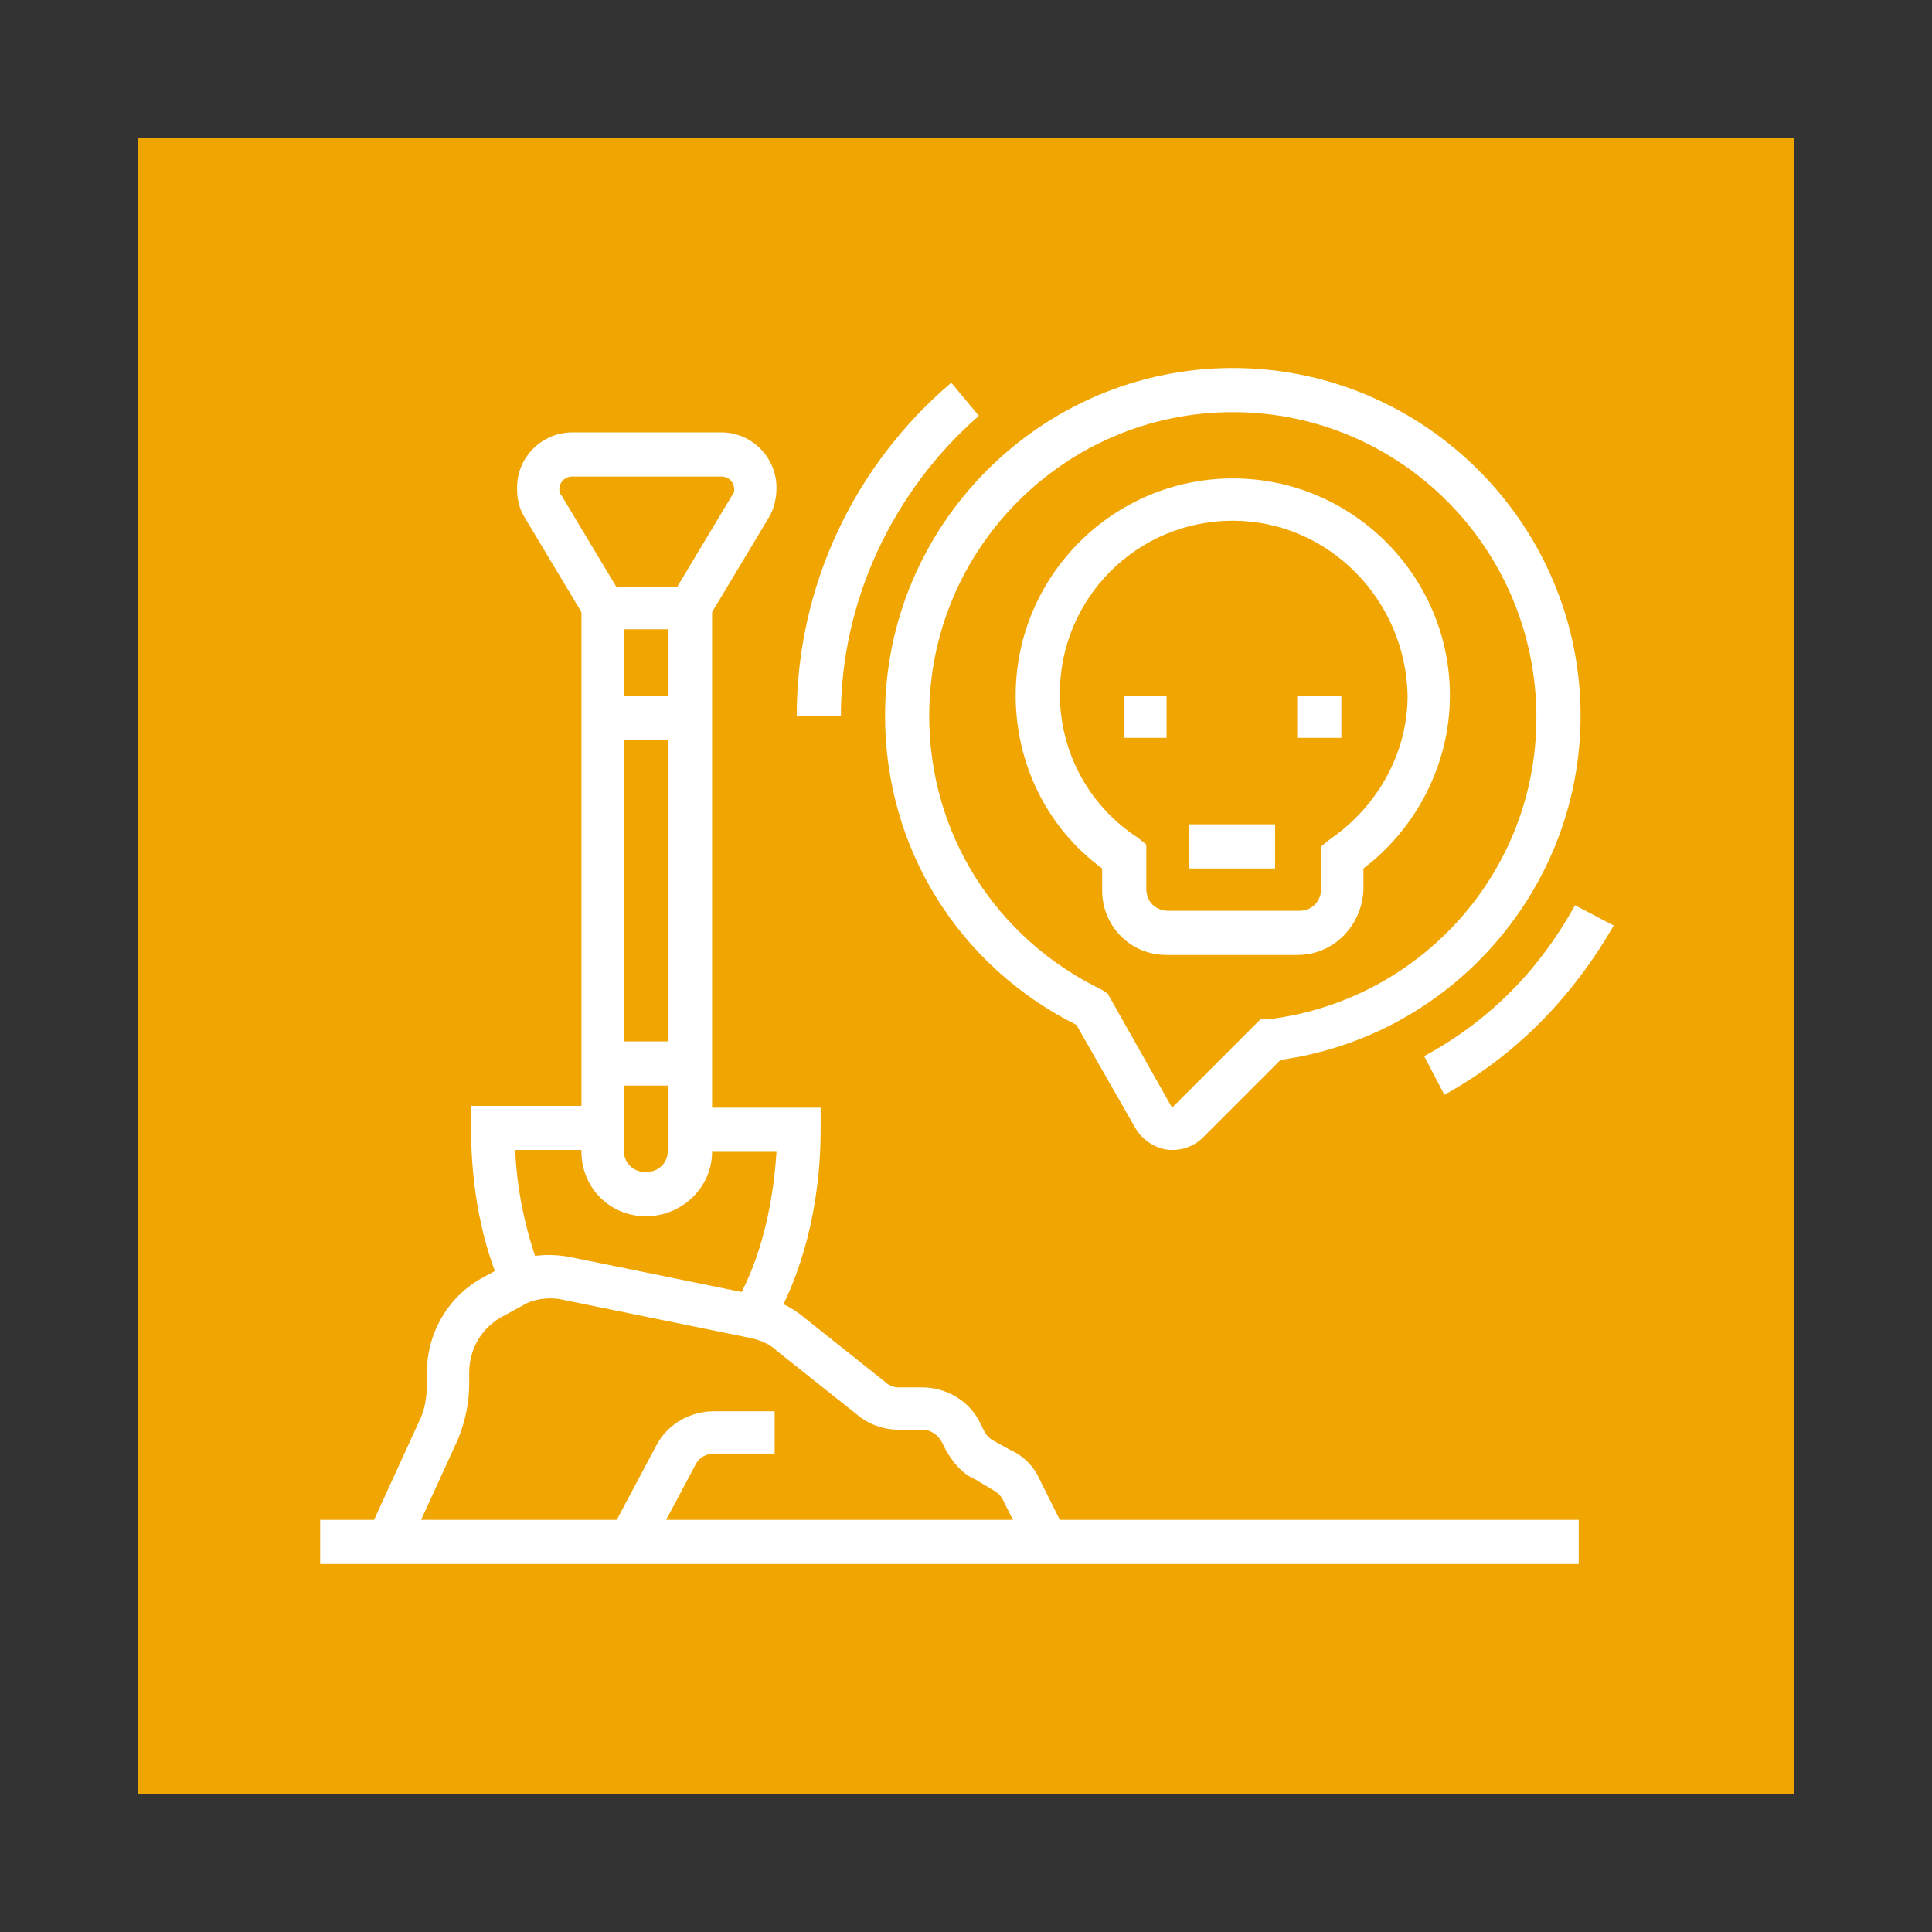 <?xml version="1.0" encoding="utf-8"?>
<!-- Generator: Adobe Illustrator 24.1.0, SVG Export Plug-In . SVG Version: 6.00 Build 0)  -->
<svg version="1.1" id="Layer_1" xmlns="http://www.w3.org/2000/svg" xmlns:xlink="http://www.w3.org/1999/xlink" x="0px" y="0px"
	 width="105px" height="105px" viewBox="0 0 105 105" style="enable-background:new 0 0 105 105;" xml:space="preserve">
<rect x="0" y="0" width="105" height="105" fill="#333333" stroke="none"/>
<style type="text/css">
	.st0{fill:#F0A501;}
	.st1{display:none;}
	.st2{display:inline;fill:#F0A501;}
	.st3{fill:#FFFFFF;}
</style>
<g>
	<rect x="7.5" y="7.5" class="st0" width="90" height="90"/>
</g>
<g class="st1">
	<path class="st2" d="M48.5,37.1c-0.4,0-0.8,0-1.2-0.1l0.4-2.2c0.3,0,0.5,0.1,0.8,0.1c2.3,0,4.2-1.7,4.5-4.1l0.3-3.6l2.3,0.2
		L55.2,31C54.9,34.5,52,37.1,48.5,37.1z"/>
	<path class="st2" d="M46.6,41.7c-3,0-4.5-2.8-4.9-4.3l2.2-0.5c0,0.1,0.7,2.6,2.7,2.6c1.5,0,2-1.1,2-1.1l2,1
		C50.2,40.2,48.9,41.7,46.6,41.7z"/>
	<rect x="50.8" y="47.4" class="st2" width="2.3" height="7.8"/>
	<rect x="34.8" y="42.2" class="st2" width="2.3" height="19.9"/>
	<path class="st2" d="M62.8,61.3l-8.5-18c-0.6-1.2-1.5-2.1-2.7-2.5l-3-1.1v-3.8h2.3V38l1.5,0.6c1.8,0.7,3.2,2,4,3.7l8.5,18
		L62.8,61.3z"/>
	<rect x="24.6" y="75.9" class="st2" width="25.1" height="2.3"/>
	<path class="st2" d="M82.7,78.1H56.5v-2.3h26.2v-2.3H22.3v-2.3h60.4c1.3,0,2.3,1,2.3,2.3v2.3C85,77.1,84,78.1,82.7,78.1z"/>
	<rect x="28" y="77" class="st2" width="2.3" height="9.1"/>
	<rect x="79.3" y="77" class="st2" width="2.3" height="9.1"/>
	<rect x="51.9" y="75.9" class="st2" width="2.3" height="2.3"/>
	<path class="st2" d="M71.3,73.6c-2.6,0-5-1.5-6.1-3.8l2-1c0.8,1.6,2.3,2.6,4.1,2.6V73.6z"/>
	<path class="st2" d="M75.9,73.6v-2.3c2.5,0,4.6-2,4.6-4.6c0-2.5-2-4.6-4.6-4.6h-4.6c-1.8,0-3.5,1.1-4.2,2.7l-0.3,0.7h-2.2
		c-1,0-2-0.2-2.9-0.6L59,64c-1.1-0.4-2.2-0.6-3.3-0.6H20V61h35.7c1.4,0,2.8,0.3,4.1,0.8l2.7,1.1c0.7,0.3,1.4,0.4,2.1,0.4h0.7
		c1.2-2.1,3.5-3.4,5.9-3.4h4.6c3.8,0,6.8,3.1,6.8,6.8C82.7,70.5,79.6,73.6,75.9,73.6z"/>
	<path class="st2" d="M53.1,63.3c-0.8,0-1.6-0.3-2.3-0.9l-7.6-6.7c-0.3-0.3-0.6-0.6-0.9-1l-6.6-9.5c-0.6-0.9-0.9-1.9-0.9-2.9
		c0-2.2,1.4-4.2,3.4-4.8l3.9-1.3c0.3-0.4,0.6-0.9,0.6-1.1c0-0.3-0.1-0.6-0.3-1.1c-0.3-0.8-0.8-1.8-0.8-3.6c0-6.3,2.9-10.3,7.7-10.3
		c1.5,0,2.5,0.4,3.3,0.8c0.5,0.2,0.9,0.4,1.2,0.4c0.9,0,2.5-0.6,3.3-1l1.6-0.8l0,1.8c0,5.1-2.8,8-8,8v-2.3c3.2,0,5-1.3,5.5-3.9
		c-0.8,0.3-1.7,0.5-2.5,0.5c-0.9,0-1.6-0.3-2.2-0.6c-0.7-0.3-1.3-0.6-2.3-0.6c-4.9,0-5.4,5.6-5.4,8c0,1.3,0.3,2,0.6,2.7
		c0.3,0.6,0.5,1.2,0.5,2c0,1.3-1.2,2.6-1.5,2.9l-0.2,0.2L39,39.6c-1.1,0.4-1.9,1.5-1.9,2.7c0,0.6,0.2,1.1,0.5,1.6l6.6,9.5
		c0.2,0.2,0.3,0.4,0.5,0.6l7.5,6.7c0.2,0.1,0.4,0.3,0.8,0.3c0.6,0,1.1-0.5,1.1-1.1c0-0.3-0.1-0.5-0.3-0.7l-7.1-7.9L43.6,46l1.9-1.2
		l3.2,5.2l6.9,7.7c0.6,0.6,0.9,1.4,0.9,2.3C56.5,61.8,55,63.3,53.1,63.3z"/>
	<path class="st2" d="M37.7,73.6c-2.2,0-4-1.8-4-4c0-2.2,1.8-4,4-4h20.5c1.8,0,3.5,0.8,4.4,2.2l-1.9,1.3c-0.5-0.7-1.5-1.2-2.5-1.2
		H37.7c-0.9,0-1.7,0.8-1.7,1.7c0,0.9,0.8,1.7,1.7,1.7V73.6z"/>
	<rect x="72.4" y="30.3" class="st2" width="2.3" height="5.7"/>
	<rect x="72.4" y="40.5" class="st2" width="2.3" height="5.7"/>
	<rect x="75.9" y="37.1" class="st2" width="5.7" height="2.3"/>
	<rect x="65.6" y="37.1" class="st2" width="5.7" height="2.3"/>
	<rect x="28" y="18.9" class="st2" width="2.3" height="4.6"/>
	<rect x="28" y="28" class="st2" width="2.3" height="4.6"/>
	<rect x="31.4" y="24.6" class="st2" width="4.6" height="2.3"/>
	<rect x="22.3" y="24.6" class="st2" width="4.6" height="2.3"/>
</g>
<g class="st1">
	<path class="st2" d="M74.2,81.2l-3.7-6.6c-0.4-0.7-0.9-1.3-1.6-1.7c-2.3-1.5-6.4-5-8.2-10.9l2.2-0.6c1.6,5.3,5.2,8.3,7.3,9.7
		c0.9,0.6,1.7,1.5,2.3,2.5l3.7,6.6L74.2,81.2z"/>
	<path class="st2" d="M60.7,62c-0.2-0.5-0.4-1-0.7-1.4l-4-5.2c-0.5-0.7-0.8-1.5-0.8-2.4c0-2.2,1.8-4,4-4c1.1,0,2.2,0.5,2.9,1.3
		l8.1,8.9l-1.7,1.5l-8.1-8.9c-0.3-0.3-0.7-0.5-1.2-0.5c-0.9,0-1.7,0.8-1.7,1.7c0,0.4,0.1,0.7,0.3,1l4,5.2c0.5,0.6,0.8,1.3,1.1,2.1
		L60.7,62z"/>
	<path class="st2" d="M78,55.9H64.6v-2.3H78c0.6,0,1.1-0.5,1.1-1.1c0-0.6-0.5-1.1-1.1-1.1H52.1l-1.8,1.1l1.8,1.1h4.8v2.3h-5.5
		l-5.5-3.4l5.5-3.4H78c1.9,0,3.4,1.5,3.4,3.4C81.4,54.4,79.9,55.9,78,55.9z"/>
	<path class="st2" d="M83.2,76.6l-4.8-8.8c-0.8-1.4-1.3-3-1.6-4.6l-1.4-8.4l2.2-0.4l1.4,8.4c0.2,1.4,0.7,2.7,1.3,3.9l4.8,8.8
		L83.2,76.6z"/>
	<path class="st2" d="M54.5,51.1l-1.3-1.9l4.9-3.3c1.6-1.1,3.6-1.6,5.6-1.4l8.2,1c2.4,0.3,4.4,2.1,4.9,4.4l-2.2,0.5
		c-0.3-1.4-1.5-2.5-2.9-2.6l-8.2-1c-1.4-0.2-2.8,0.2-4,1L54.5,51.1z"/>
	<path class="st2" d="M29.8,83.3l-2.2-0.6l1.9-6.6c0.5-1.6,1.3-2.9,2.6-3.9c1.8-1.4,4.9-4.7,4.9-10.6V60c0-1,0.1-2.1,0.4-3.1
		l1.9-8.1c0-0.1,0-0.3,0-0.4c0-0.9-0.8-1.7-1.7-1.7c-0.7,0-1.3,0.4-1.6,1l-4,10.5l-2.1-0.8l4-10.5c0.6-1.5,2.1-2.5,3.7-2.5
		c2.2,0,4,1.8,4,4c0,0.3,0,0.6-0.1,0.9l-1.9,8.1c-0.2,0.8-0.3,1.7-0.3,2.6v1.6c0,6.8-3.6,10.7-5.7,12.4c-0.9,0.7-1.5,1.6-1.8,2.7
		L29.8,83.3z"/>
	<path class="st2" d="M22,76.4l-2.2-0.6l1.1-4c0.1-0.4,0.2-0.8,0.3-1.2c0.3-2,0.5-4,0.8-6.3c0.4-3.5,0.8-7.4,1.7-12.5
		c0.5-2.9,2-5.6,4.1-7.6l5-4.5l1.5,1.7l-5,4.5c-1.8,1.6-3,3.9-3.4,6.3c-0.9,5-1.3,8.9-1.7,12.4C24,67,23.8,69,23.5,71
		c-0.1,0.5-0.2,1-0.3,1.5L22,76.4z"/>
	<polygon class="st2" points="34.7,50.9 32.4,50.9 32.4,25.1 41.5,25.1 41.5,27.4 34.7,27.4 	"/>
	<rect x="34.7" y="75.3" class="st2" width="38.1" height="2.3"/>
	<polygon class="st2" points="76.9,44.5 74.6,44.5 74.6,27.4 67.7,27.4 67.7,25.1 76.9,25.1 	"/>
	<path class="st2" d="M65.5,30.8H43.8c-1.9,0-3.4-1.5-3.4-3.4v-2.3c0-1.9,1.5-3.4,3.4-3.4h21.6c1.9,0,3.4,1.5,3.4,3.4v2.3
		C68.9,29.3,67.4,30.8,65.5,30.8z M43.8,24c-0.6,0-1.1,0.5-1.1,1.1v2.3c0,0.6,0.5,1.1,1.1,1.1h21.6c0.6,0,1.1-0.5,1.1-1.1v-2.3
		c0-0.6-0.5-1.1-1.1-1.1H43.8z"/>
	<rect x="39.3" y="34.2" class="st2" width="17.1" height="2.3"/>
	<rect x="58.6" y="34.2" class="st2" width="2.3" height="2.3"/>
	<rect x="63.2" y="34.2" class="st2" width="2.3" height="2.3"/>
	<rect x="39.3" y="38.8" class="st2" width="11.4" height="2.3"/>
	<rect x="41.5" y="58.2" class="st2" width="6.8" height="2.3"/>
	<rect x="50.7" y="58.2" class="st2" width="2.3" height="2.3"/>
	<rect x="41.5" y="62.7" class="st2" width="13.7" height="2.3"/>
</g>
<g class="st1">
	<path class="st2" d="M52.5,46c-3.3,0-5.9-2.6-5.9-5.9v-2.4c0-3.3,2.6-5.9,5.9-5.9s5.9,2.6,5.9,5.9v2.4C58.4,43.4,55.8,46,52.5,46z
		 M52.5,34.2c-2,0-3.5,1.6-3.5,3.5v2.4c0,2,1.6,3.5,3.5,3.5s3.5-1.6,3.5-3.5v-2.4C56,35.8,54.5,34.2,52.5,34.2z"/>
	<polygon class="st2" points="70.2,61.3 67.8,61.3 67.8,24.8 37.2,24.8 37.2,61.3 34.8,61.3 34.8,22.4 70.2,22.4 	"/>
	<polygon class="st2" points="58.4,57.8 39.5,57.8 39.5,27.1 65.5,27.1 65.5,50.7 63.1,50.7 63.1,29.5 41.9,29.5 41.9,55.4 
		58.4,55.4 	"/>
	<path class="st2" d="M45.4,56.6h-2.4v-3.5c0-5.2,4.2-9.4,9.4-9.4s9.4,4.2,9.4,9.4v1.2h-2.4v-1.2c0-3.9-3.2-7.1-7.1-7.1
		s-7.1,3.2-7.1,7.1V56.6z"/>
	
		<rect x="50.5" y="52.5" transform="matrix(0.707 -0.707 0.707 0.707 -19.989 59.1)" class="st2" width="21.7" height="2.4"/>
	<rect x="59" y="56" transform="matrix(0.707 -0.707 0.707 0.707 -21.455 62.638)" class="st2" width="11.7" height="2.4"/>
	<path class="st2" d="M27.8,53.1L27.4,53c-2.6-0.7-4.4-3.2-4.4-5.9c0-2.4,1.5-5.1,3.5-6.4l1.2-0.7l0.5,1.3c0.3,0.9,0.8,1.6,1.3,2.3
		c0.9,1.3,1.8,2.7,1.8,4.7c0,2.1-1.3,4-3.2,4.7L27.8,53.1z M26.7,43.7c-0.8,1-1.3,2.3-1.3,3.5c0,1.5,1,2.9,2.3,3.5
		c0.7-0.4,1.2-1.3,1.2-2.3c0-1.3-0.6-2.2-1.4-3.3C27.3,44.6,27,44.2,26.7,43.7z"/>
	<path class="st2" d="M32.4,72h-2.4V57.8h-4.7V72H23V57.8c0-1.3,1.1-2.4,2.4-2.4h4.7c1.3,0,2.4,1.1,2.4,2.4V72z"/>
	<rect x="26.6" y="51.9" class="st2" width="2.4" height="4.7"/>
	<path class="st2" d="M77.3,53.1L77,53c-2.6-0.7-4.4-3.2-4.4-5.9c0-2.4,1.5-5.1,3.5-6.4l1.2-0.7l0.5,1.3c0.3,0.9,0.8,1.6,1.3,2.3
		c0.9,1.3,1.8,2.7,1.8,4.7c0,2.1-1.3,4-3.2,4.7L77.3,53.1z M76.2,43.7c-0.8,1-1.3,2.3-1.3,3.5c0,1.5,1,2.9,2.3,3.5
		c0.7-0.4,1.2-1.3,1.2-2.3c0-1.3-0.6-2.2-1.4-3.3C76.8,44.6,76.5,44.2,76.2,43.7z"/>
	<path class="st2" d="M82,72h-2.4V57.8h-4.7V72h-2.4V57.8c0-1.3,1.1-2.4,2.4-2.4h4.7c1.3,0,2.4,1.1,2.4,2.4V72z"/>
	<rect x="76.1" y="51.9" class="st2" width="2.4" height="4.7"/>
	<path class="st2" d="M83.2,82.6H21.8c-1.3,0-2.4-1.1-2.4-2.4v-7.1c0-1.3,1.1-2.4,2.4-2.4h61.3c1.3,0,2.4,1.1,2.4,2.4v7.1
		C85.5,81.5,84.5,82.6,83.2,82.6z M21.8,73.1L21.8,73.1v7.1h61.3v-7.1H21.8z"/>
	<rect x="31.3" y="60.2" class="st2" width="42.5" height="2.4"/>
</g>
<g>
	<polygon class="st3" points="63.4,37.8 61.1,37.8 61.1,40.1 63.4,40.1 63.4,37.8 	"/>
	<polygon class="st3" points="72.9,37.8 70.5,37.8 70.5,40.1 72.9,40.1 72.9,37.8 	"/>
	<path class="st3" d="M70.5,51.9h-7.1c-2,0-3.5-1.6-3.5-3.5v-1.2c-3-2.2-4.7-5.7-4.7-9.4C55.2,31.3,60.5,26,67,26
		c6.5,0,11.8,5.3,11.8,11.8c0,3.7-1.8,7.2-4.7,9.4v1.2C74,50.3,72.5,51.9,70.5,51.9z M67,28.3c-5.2,0-9.4,4.2-9.4,9.4
		c0,3.2,1.6,6.1,4.2,7.8l0.5,0.4v2.4c0,0.7,0.5,1.2,1.2,1.2h7.1c0.7,0,1.2-0.5,1.2-1.2V46l0.5-0.4c2.6-1.8,4.2-4.7,4.2-7.8
		C76.4,32.6,72.2,28.3,67,28.3z"/>
	<rect x="64.6" y="44.8" class="st3" width="4.7" height="2.4"/>
	<path class="st3" d="M78.5,59.5l-1.1-2.1c3.5-1.9,6.2-4.6,8.2-8.2l2.1,1.1C85.4,54.3,82.3,57.4,78.5,59.5z"/>
	<path class="st3" d="M45.7,38.9h-2.4c0-7,3.1-13.6,8.4-18.1l1.5,1.8C48.5,26.7,45.7,32.7,45.7,38.9z"/>
	<path class="st3" d="M63.7,62.5c-0.8,0-1.6-0.5-2-1.2l-3.2-5.6c-6.4-3.2-10.4-9.6-10.4-16.8c0-10.4,8.5-18.9,18.9-18.9
		c10.4,0,18.9,8.5,18.9,18.9c0,9.4-7,17.4-16.3,18.7l-4.2,4.2C64.9,62.3,64.3,62.5,63.7,62.5z M67,22.4c-9.1,0-16.5,7.4-16.5,16.5
		c0,6.4,3.6,12.1,9.4,14.9l0.3,0.2l3.5,6.2l4.8-4.8l0.4,0c8.3-1,14.6-8,14.6-16.4C83.5,29.8,76.1,22.4,67,22.4z"/>
	<rect x="17.4" y="82.6" class="st3" width="68.4" height="2.4"/>
	<path class="st3" d="M55.9,84.3l-1.4-2.8c-0.1-0.2-0.3-0.4-0.5-0.5L53,80.4c-0.7-0.3-1.2-0.9-1.6-1.6l-0.2-0.4
		c-0.2-0.4-0.6-0.7-1.1-0.7h-1.3c-0.8,0-1.6-0.3-2.2-0.8l-4.4-3.5c-0.4-0.4-1-0.6-1.5-0.7l-10.3-2.1c-0.6-0.1-1.4,0-1.9,0.3
		l-1.1,0.6c-1.2,0.6-1.9,1.8-1.9,3.1v0.6c0,1-0.2,2-0.6,3l-2.7,5.9l-2.1-1l2.7-5.9c0.3-0.6,0.4-1.3,0.4-2v-0.6
		c0-2.2,1.2-4.2,3.1-5.2l1.1-0.6c1.1-0.6,2.3-0.7,3.5-0.5l10.3,2.1c0.9,0.2,1.8,0.6,2.5,1.2l4.4,3.5c0.2,0.2,0.5,0.3,0.7,0.3h1.3
		c1.3,0,2.6,0.7,3.2,2l0.2,0.4c0.1,0.2,0.3,0.4,0.5,0.5l0.9,0.5c0.7,0.3,1.3,0.9,1.6,1.6l1.4,2.8L55.9,84.3z"/>
	<path class="st3" d="M35.3,84.3l-2.1-1.1l2.5-4.7c0.6-1.1,1.8-1.8,3.1-1.8h3.3V79h-3.3c-0.4,0-0.8,0.2-1,0.6L35.3,84.3z"/>
	<path class="st3" d="M35.1,66.1c-2,0-3.5-1.6-3.5-3.5V31.9h7.1v30.7C38.7,64.5,37.1,66.1,35.1,66.1z M33.9,34.2v28.3
		c0,0.7,0.5,1.2,1.2,1.2s1.2-0.5,1.2-1.2V34.2H33.9z"/>
	<rect x="32.8" y="37.8" class="st3" width="4.7" height="2.4"/>
	<rect x="32.8" y="56.6" class="st3" width="4.7" height="2.4"/>
	<path class="st3" d="M38.5,33.6l-2-1.2l3.3-5.5c0.1-0.1,0.1-0.2,0.1-0.3c0-0.4-0.3-0.7-0.7-0.7h-8.1c-0.4,0-0.7,0.3-0.7,0.7
		c0,0.1,0,0.2,0.1,0.3l3.3,5.5l-2,1.2l-3.3-5.5c-0.3-0.5-0.4-1-0.4-1.6c0-1.7,1.4-3,3-3h8.1c1.7,0,3,1.4,3,3c0,0.5-0.1,1.1-0.4,1.6
		L38.5,33.6z"/>
	<path class="st3" d="M27.4,70.3c-1.2-2.6-1.8-5.7-1.8-9v-1.2h7.1v2.4h-4.7c0.1,2.5,0.7,4.9,1.5,6.9L27.4,70.3z"/>
	<path class="st3" d="M41.8,72.3l-2-1.2c1.4-2.2,2.2-5.3,2.4-8.5h-4.7v-2.4h7.1v1.2C44.6,65.5,43.6,69.4,41.8,72.3z"/>
</g>
<g class="st1">
	<polygon class="st2" points="28.9,70.8 26.6,70.8 26.6,73.1 28.9,73.1 28.9,70.8 	"/>
	<path class="st2" d="M27.7,77.9c-3.3,0-5.9-2.6-5.9-5.9s2.6-5.9,5.9-5.9c3.3,0,5.9,2.6,5.9,5.9S31,77.9,27.7,77.9z M27.7,68.4
		c-2,0-3.5,1.6-3.5,3.5c0,2,1.6,3.5,3.5,3.5c2,0,3.5-1.6,3.5-3.5C31.3,70,29.7,68.4,27.7,68.4z"/>
	<polygon class="st2" points="78.4,70.8 76.1,70.8 76.1,73.1 78.4,73.1 78.4,70.8 	"/>
	<path class="st2" d="M77.3,77.9c-3.3,0-5.9-2.6-5.9-5.9s2.6-5.9,5.9-5.9s5.9,2.6,5.9,5.9S80.5,77.9,77.3,77.9z M77.3,68.4
		c-2,0-3.5,1.6-3.5,3.5c0,2,1.6,3.5,3.5,3.5c2,0,3.5-1.6,3.5-3.5C80.8,70,79.2,68.4,77.3,68.4z"/>
	<path class="st2" d="M87.9,73.1H82v-2.4h3.5V59.1c0-1.1-0.6-2.2-1.5-2.9l-6.5-4.7L72.7,41c-0.6-1.3-1.8-2.1-3.2-2.1H28.4l-8.9,14.5
		v17.4H23v2.4h-5.9V52.8l10-16.2h42.4c2.3,0,4.4,1.4,5.4,3.5l4.5,9.9l6,4.3c1.5,1.1,2.5,2.9,2.5,4.8V73.1z"/>
	<rect x="32.4" y="70.8" class="st2" width="40.1" height="2.4"/>
	<rect x="60.8" y="37.8" class="st2" width="2.4" height="34.2"/>
	<path class="st2" d="M45.2,66.1h-7.9l-2.6-14.3l2.8-7H45l2.8,7L45.2,66.1z M39.3,63.7h3.9L45.4,52l-1.9-4.8h-4.3L37.2,52L39.3,63.7
		z"/>
	<rect x="34.8" y="21.2" class="st2" width="2.4" height="2.4"/>
	<rect x="39.5" y="21.2" class="st2" width="11.8" height="2.4"/>
	<rect x="58.4" y="28.3" class="st2" width="2.4" height="2.4"/>
	<rect x="63.1" y="28.3" class="st2" width="15.3" height="2.4"/>
	<polygon class="st2" points="75.6,53.1 61.9,53.1 61.9,50.7 72,50.7 68.9,43.7 61.9,43.7 61.9,41.3 70.4,41.3 	"/>
	<path class="st2" d="M86.7,61.3H84c-2.4,0-4.4-2-4.4-4.4c0-1.3,0.6-2.6,1.6-3.4l0.8-0.6l1.5,1.8l-0.8,0.6c-0.5,0.4-0.8,1-0.8,1.6
		c0,1.1,0.9,2,2,2h2.7V61.3z"/>
	<rect x="17.1" y="75.5" class="st2" width="70.8" height="2.4"/>
	<rect x="46.6" y="81.4" class="st2" width="2.4" height="2.4"/>
	<rect x="51.3" y="81.4" class="st2" width="20.1" height="2.4"/>
</g>
<g class="st1">
	<polygon class="st2" points="82.5,85.2 77.5,66.1 27.5,66.1 22.6,85.2 20.3,84.6 25.6,63.7 79.4,63.7 84.8,84.6 	"/>
	
		<rect x="24.6" y="78.5" transform="matrix(0.279 -0.96 0.96 0.279 -54.897 86.326)" class="st2" width="10.9" height="2.4"/>
	<rect x="25.4" y="44.8" class="st2" width="2.4" height="20.1"/>
	<rect x="77.3" y="44.8" class="st2" width="2.4" height="20.1"/>
	<rect x="31.3" y="50.7" class="st2" width="2.4" height="7.1"/>
	<rect x="32.4" y="53.1" class="st2" width="15.3" height="2.4"/>
	<rect x="46.6" y="50.7" class="st2" width="2.4" height="7.1"/>
	<rect x="56" y="50.7" class="st2" width="2.4" height="7.1"/>
	<rect x="57.2" y="53.1" class="st2" width="15.3" height="2.4"/>
	<rect x="71.4" y="50.7" class="st2" width="2.4" height="7.1"/>
	<path class="st2" d="M82,46H23c-1.3,0-2.4-1.1-2.4-2.4v-3.5c0-1.3,1.1-2.4,2.4-2.4h59c1.3,0,2.4,1.1,2.4,2.4v3.5
		C84.3,45,83.3,46,82,46z M23,40.1v3.5h59v-3.5H23z"/>
	<rect x="51.3" y="18.9" class="st2" width="2.4" height="7.1"/>
	<rect x="30.7" y="25.5" transform="matrix(0.707 -0.707 0.707 0.707 -11.108 30.987)" class="st2" width="2.4" height="6.8"/>
	<rect x="69.7" y="27.7" transform="matrix(0.707 -0.707 0.707 0.707 0.991 60.191)" class="st2" width="6.8" height="2.4"/>
	<rect x="18.3" y="83.8" class="st2" width="68.4" height="2.4"/>
</g>
<g class="st1">
	<path class="st2" d="M64.3,84.3h-2.4v-13c0-5.2-4.2-9.4-9.4-9.4s-9.4,4.2-9.4,9.4v13h-2.4v-13c0-6.5,5.3-11.8,11.8-11.8
		c6.5,0,11.8,5.3,11.8,11.8V84.3z"/>
	<rect x="51.3" y="60.8" class="st2" width="2.4" height="23.6"/>
	<path class="st2" d="M59.6,47.8h-2.4v-4.7c0-2.6-2.1-4.7-4.7-4.7s-4.7,2.1-4.7,4.7v4.7h-2.4v-4.7c0-3.9,3.2-7.1,7.1-7.1
		s7.1,3.2,7.1,7.1V47.8z"/>
	<rect x="51.3" y="37.2" class="st2" width="2.4" height="10.6"/>
	<rect x="46.6" y="41.9" class="st2" width="11.8" height="2.4"/>
	<path class="st2" d="M68.4,33.6H36.6c-1,0-1.8-0.8-1.8-1.8c0-0.6,0.3-1.1,0.8-1.5l15.9-10.6c0.6-0.4,1.3-0.4,1.9,0l16,10.6
		c0.5,0.3,0.8,0.9,0.8,1.5C70.2,32.8,69.4,33.6,68.4,33.6z M38.5,31.3h27.9l-14-9.3L38.5,31.3z"/>
	<rect x="37.2" y="32.5" class="st2" width="2.4" height="15.3"/>
	<rect x="65.5" y="32.5" class="st2" width="2.4" height="15.3"/>
	<polygon class="st2" points="79.6,84.3 77.3,84.3 77.3,55.5 66.3,49 38.7,49 27.7,55.5 27.7,84.3 25.4,84.3 25.4,54.2 38,46.6 
		67,46.6 79.6,54.2 	"/>
	<rect x="26.6" y="53.7" class="st2" width="51.9" height="2.4"/>
	<rect x="20.7" y="83.2" class="st2" width="63.7" height="2.4"/>
	<rect x="30.1" y="63.1" class="st2" width="2.4" height="21.2"/>
</g>
</svg>
